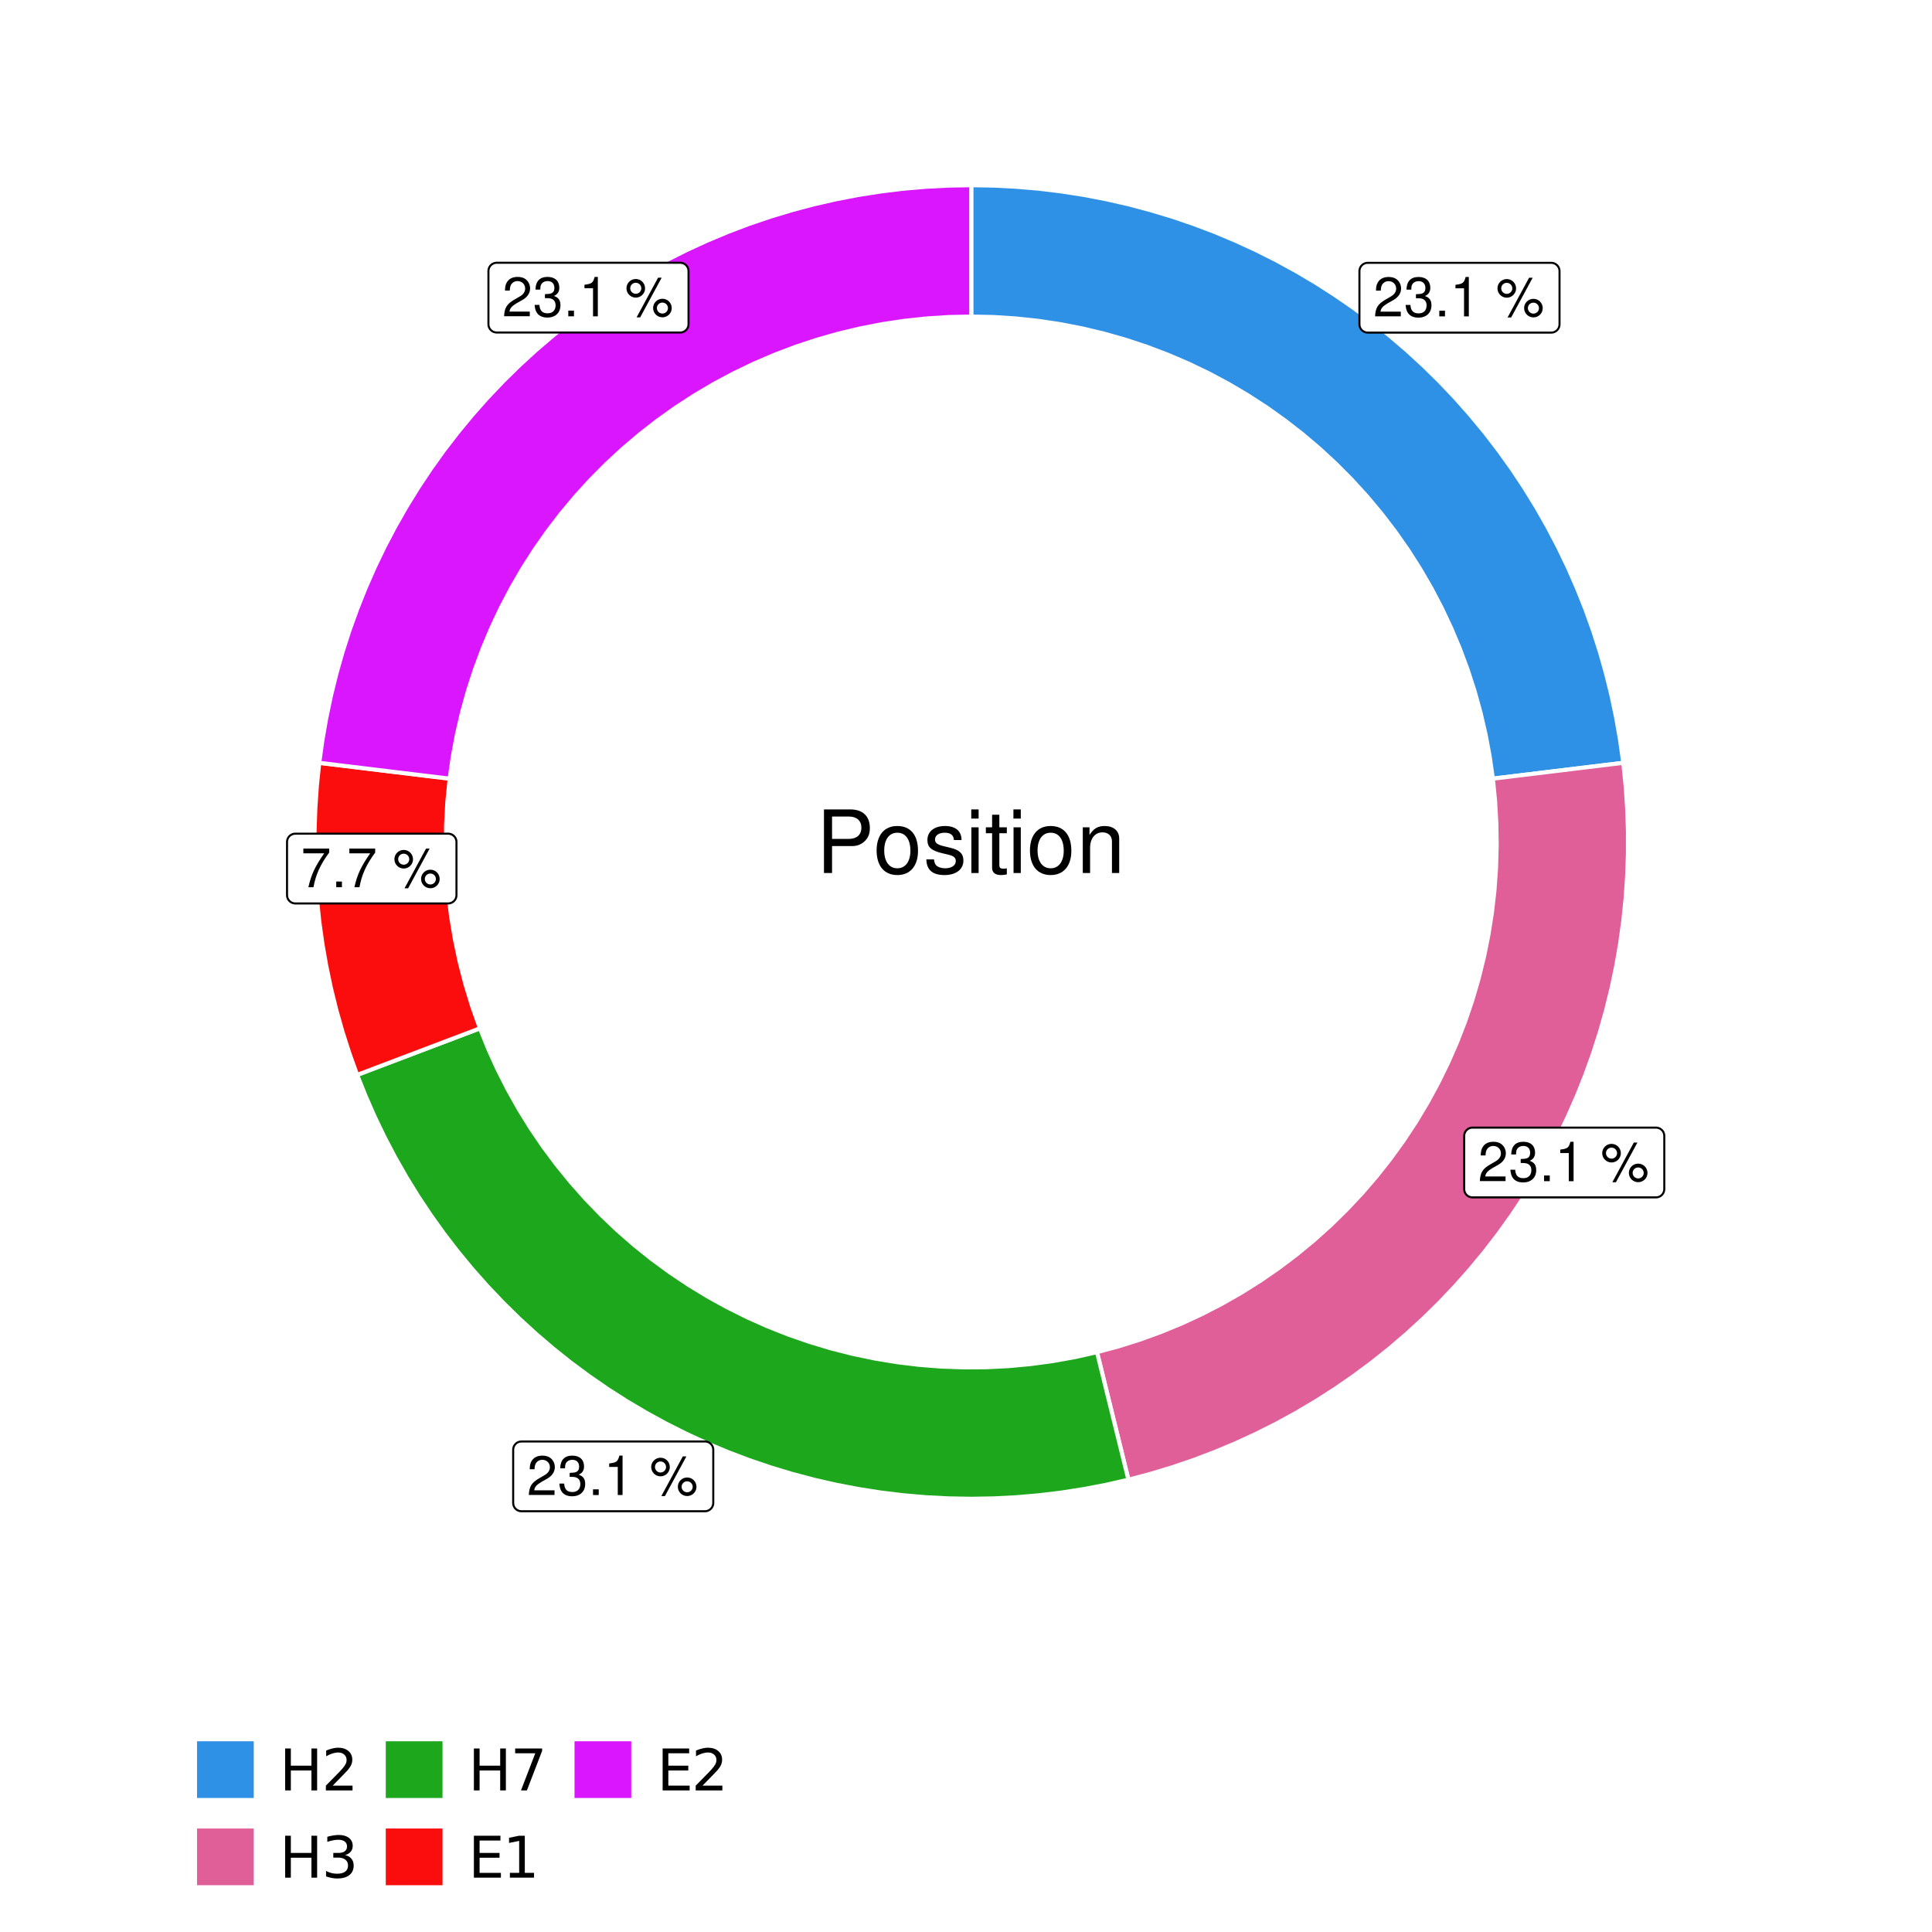 <?xml version="1.0" encoding="UTF-8"?>
<svg xmlns="http://www.w3.org/2000/svg" xmlns:xlink="http://www.w3.org/1999/xlink" width="504pt" height="504pt" viewBox="0 0 504 504" version="1.1">
<defs>
<g>
<symbol overflow="visible" id="glyph0-0">
<path style="stroke:none;" d=""/>
</symbol>
<symbol overflow="visible" id="glyph0-1">
<path style="stroke:none;" d="M 7.188 -1.234 L 1.891 -1.234 C 2.016 -2.094 2.469 -2.625 3.719 -3.391 L 5.141 -4.188 C 6.547 -4.969 7.266 -6.016 7.266 -7.281 C 7.266 -8.141 6.922 -8.922 6.328 -9.484 C 5.734 -10.031 4.984 -10.281 4.031 -10.281 C 2.766 -10.281 1.812 -9.828 1.25 -8.938 C 0.891 -8.406 0.734 -7.766 0.719 -6.719 L 1.969 -6.719 C 2 -7.422 2.094 -7.828 2.266 -8.172 C 2.594 -8.797 3.234 -9.188 4 -9.188 C 5.141 -9.188 5.984 -8.359 5.984 -7.25 C 5.984 -6.422 5.516 -5.719 4.625 -5.203 L 3.312 -4.438 C 1.203 -3.234 0.594 -2.266 0.484 -0.016 L 7.188 -0.016 Z M 7.188 -1.234 "/>
</symbol>
<symbol overflow="visible" id="glyph0-2">
<path style="stroke:none;" d="M 3.141 -4.734 L 3.828 -4.734 C 5.188 -4.734 5.922 -4.094 5.922 -2.859 C 5.922 -1.562 5.141 -0.781 3.844 -0.781 C 2.453 -0.781 1.797 -1.484 1.703 -2.984 L 0.453 -2.984 C 0.516 -2.156 0.656 -1.625 0.891 -1.172 C 1.422 -0.172 2.406 0.328 3.781 0.328 C 5.859 0.328 7.188 -0.922 7.188 -2.875 C 7.188 -4.188 6.703 -4.891 5.484 -5.312 C 6.422 -5.703 6.891 -6.406 6.891 -7.453 C 6.891 -9.219 5.75 -10.281 3.828 -10.281 C 1.797 -10.281 0.719 -9.141 0.672 -6.969 L 1.922 -6.969 C 1.938 -7.594 1.984 -7.953 2.141 -8.266 C 2.438 -8.844 3.062 -9.188 3.844 -9.188 C 4.953 -9.188 5.609 -8.516 5.609 -7.406 C 5.609 -6.688 5.359 -6.234 4.812 -6 C 4.469 -5.859 4.016 -5.797 3.141 -5.781 Z M 3.141 -4.734 "/>
</symbol>
<symbol overflow="visible" id="glyph0-3">
<path style="stroke:none;" d="M 2.719 -1.484 L 1.234 -1.484 L 1.234 0 L 2.719 0 Z M 2.719 -1.484 "/>
</symbol>
<symbol overflow="visible" id="glyph0-4">
<path style="stroke:none;" d="M 3.688 -7.328 L 3.688 0 L 4.938 0 L 4.938 -10.281 L 4.109 -10.281 C 3.672 -8.703 3.391 -8.484 1.453 -8.234 L 1.453 -7.328 Z M 3.688 -7.328 "/>
</symbol>
<symbol overflow="visible" id="glyph0-5">
<path style="stroke:none;" d=""/>
</symbol>
<symbol overflow="visible" id="glyph0-6">
<path style="stroke:none;" d="M 2.828 -9.734 C 1.5 -9.734 0.406 -8.641 0.406 -7.312 C 0.406 -5.969 1.5 -4.875 2.844 -4.875 C 4.172 -4.875 5.266 -5.969 5.266 -7.281 C 5.266 -8.656 4.188 -9.734 2.828 -9.734 Z M 2.828 -8.75 C 3.641 -8.75 4.281 -8.109 4.281 -7.297 C 4.281 -6.516 3.625 -5.875 2.844 -5.875 C 2.047 -5.875 1.391 -6.516 1.391 -7.312 C 1.391 -8.109 2.031 -8.75 2.828 -8.75 Z M 8.656 -10.078 L 3.047 0.281 L 3.984 0.281 L 9.594 -10.078 Z M 9.781 -4.578 C 8.453 -4.578 7.359 -3.5 7.359 -2.156 C 7.359 -0.812 8.453 0.266 9.797 0.266 C 11.125 0.266 12.219 -0.812 12.219 -2.141 C 12.219 -3.5 11.141 -4.578 9.781 -4.578 Z M 9.781 -3.578 C 10.594 -3.578 11.234 -2.938 11.234 -2.141 C 11.234 -1.359 10.578 -0.719 9.797 -0.719 C 8.984 -0.719 8.344 -1.359 8.344 -2.156 C 8.344 -2.938 8.984 -3.578 9.781 -3.578 Z M 9.781 -3.578 "/>
</symbol>
<symbol overflow="visible" id="glyph0-7">
<path style="stroke:none;" d="M 7.391 -10.078 L 0.656 -10.078 L 0.656 -8.844 L 6.094 -8.844 C 3.703 -5.422 2.719 -3.312 1.969 0 L 3.297 0 C 3.859 -3.234 5.125 -6 7.391 -9.031 Z M 7.391 -10.078 "/>
</symbol>
<symbol overflow="visible" id="glyph1-0">
<path style="stroke:none;" d=""/>
</symbol>
<symbol overflow="visible" id="glyph1-1">
<path style="stroke:none;" d="M 4.188 -7.031 L 9.406 -7.031 C 10.703 -7.031 11.719 -7.422 12.609 -8.219 C 13.609 -9.125 14.047 -10.203 14.047 -11.719 C 14.047 -14.844 12.203 -16.594 8.922 -16.594 L 2.078 -16.594 L 2.078 0 L 4.188 0 Z M 4.188 -8.906 L 4.188 -14.734 L 8.609 -14.734 C 10.625 -14.734 11.844 -13.641 11.844 -11.812 C 11.844 -10 10.625 -8.906 8.609 -8.906 Z M 4.188 -8.906 "/>
</symbol>
<symbol overflow="visible" id="glyph1-2">
<path style="stroke:none;" d="M 6.188 -12.266 C 2.828 -12.266 0.812 -9.875 0.812 -5.875 C 0.812 -1.844 2.828 0.531 6.219 0.531 C 9.578 0.531 11.609 -1.859 11.609 -5.781 C 11.609 -9.922 9.656 -12.266 6.188 -12.266 Z M 6.219 -10.516 C 8.359 -10.516 9.625 -8.766 9.625 -5.812 C 9.625 -2.984 8.312 -1.234 6.219 -1.234 C 4.094 -1.234 2.797 -2.984 2.797 -5.875 C 2.797 -8.766 4.094 -10.516 6.219 -10.516 Z M 6.219 -10.516 "/>
</symbol>
<symbol overflow="visible" id="glyph1-3">
<path style="stroke:none;" d="M 9.969 -8.609 C 9.953 -10.953 8.406 -12.266 5.641 -12.266 C 2.875 -12.266 1.062 -10.844 1.062 -8.625 C 1.062 -6.766 2.031 -5.875 4.844 -5.188 L 6.625 -4.766 C 7.938 -4.438 8.469 -3.969 8.469 -3.125 C 8.469 -1.984 7.359 -1.234 5.688 -1.234 C 4.672 -1.234 3.797 -1.531 3.328 -2.031 C 3.031 -2.375 2.891 -2.703 2.781 -3.547 L 0.781 -3.547 C 0.859 -0.797 2.406 0.531 5.531 0.531 C 8.531 0.531 10.453 -0.953 10.453 -3.25 C 10.453 -5.031 9.453 -6.016 7.078 -6.578 L 5.266 -7.016 C 3.703 -7.375 3.047 -7.875 3.047 -8.719 C 3.047 -9.828 4.031 -10.516 5.578 -10.516 C 7.109 -10.516 7.922 -9.859 7.969 -8.609 Z M 9.969 -8.609 "/>
</symbol>
<symbol overflow="visible" id="glyph1-4">
<path style="stroke:none;" d="M 3.422 -11.922 L 1.531 -11.922 L 1.531 0 L 3.422 0 Z M 3.422 -16.594 L 1.5 -16.594 L 1.5 -14.203 L 3.422 -14.203 Z M 3.422 -16.594 "/>
</symbol>
<symbol overflow="visible" id="glyph1-5">
<path style="stroke:none;" d="M 5.781 -11.922 L 3.828 -11.922 L 3.828 -15.203 L 1.938 -15.203 L 1.938 -11.922 L 0.312 -11.922 L 0.312 -10.375 L 1.938 -10.375 L 1.938 -1.359 C 1.938 -0.141 2.75 0.531 4.234 0.531 C 4.734 0.531 5.141 0.484 5.781 0.359 L 5.781 -1.234 C 5.516 -1.156 5.266 -1.141 4.875 -1.141 C 4.047 -1.141 3.828 -1.359 3.828 -2.203 L 3.828 -10.375 L 5.781 -10.375 Z M 5.781 -11.922 "/>
</symbol>
<symbol overflow="visible" id="glyph1-6">
<path style="stroke:none;" d="M 1.594 -11.922 L 1.594 0 L 3.5 0 L 3.5 -6.578 C 3.5 -9.016 4.781 -10.609 6.734 -10.609 C 8.234 -10.609 9.203 -9.703 9.203 -8.266 L 9.203 0 L 11.094 0 L 11.094 -9.016 C 11.094 -11 9.609 -12.266 7.312 -12.266 C 5.531 -12.266 4.391 -11.594 3.344 -9.922 L 3.344 -11.922 Z M 1.594 -11.922 "/>
</symbol>
<symbol overflow="visible" id="glyph2-0">
<path style="stroke:none;" d="M 0.75 2.656 L 0.75 -10.578 L 8.25 -10.578 L 8.25 2.656 Z M 1.594 1.812 L 7.406 1.812 L 7.406 -9.734 L 1.594 -9.734 Z M 1.594 1.812 "/>
</symbol>
<symbol overflow="visible" id="glyph2-1">
<path style="stroke:none;" d="M 1.469 -10.938 L 2.953 -10.938 L 2.953 -6.453 L 8.328 -6.453 L 8.328 -10.938 L 9.812 -10.938 L 9.812 0 L 8.328 0 L 8.328 -5.203 L 2.953 -5.203 L 2.953 0 L 1.469 0 Z M 1.469 -10.938 "/>
</symbol>
<symbol overflow="visible" id="glyph2-2">
<path style="stroke:none;" d="M 2.875 -1.25 L 8.047 -1.25 L 8.047 0 L 1.094 0 L 1.094 -1.25 C 1.656 -1.82 2.422 -2.598 3.391 -3.578 C 4.359 -4.555 4.969 -5.191 5.219 -5.484 C 5.695 -6.016 6.031 -6.461 6.219 -6.828 C 6.406 -7.203 6.5 -7.566 6.5 -7.922 C 6.5 -8.504 6.297 -8.977 5.891 -9.344 C 5.484 -9.707 4.953 -9.891 4.297 -9.891 C 3.828 -9.891 3.332 -9.805 2.812 -9.641 C 2.301 -9.484 1.754 -9.238 1.172 -8.906 L 1.172 -10.406 C 1.766 -10.645 2.32 -10.828 2.844 -10.953 C 3.363 -11.078 3.836 -11.141 4.266 -11.141 C 5.398 -11.141 6.301 -10.852 6.969 -10.281 C 7.645 -9.719 7.984 -8.961 7.984 -8.016 C 7.984 -7.566 7.898 -7.141 7.734 -6.734 C 7.566 -6.328 7.258 -5.852 6.812 -5.312 C 6.688 -5.164 6.297 -4.754 5.641 -4.078 C 4.992 -3.398 4.07 -2.457 2.875 -1.25 Z M 2.875 -1.25 "/>
</symbol>
<symbol overflow="visible" id="glyph2-3">
<path style="stroke:none;" d="M 6.094 -5.891 C 6.801 -5.742 7.352 -5.43 7.75 -4.953 C 8.145 -4.473 8.344 -3.879 8.344 -3.172 C 8.344 -2.098 7.969 -1.266 7.219 -0.672 C 6.477 -0.078 5.426 0.219 4.062 0.219 C 3.602 0.219 3.129 0.172 2.641 0.078 C 2.16 -0.016 1.66 -0.148 1.141 -0.328 L 1.141 -1.766 C 1.555 -1.523 2.004 -1.344 2.484 -1.219 C 2.973 -1.094 3.484 -1.031 4.016 -1.031 C 4.941 -1.031 5.648 -1.211 6.141 -1.578 C 6.629 -1.941 6.875 -2.473 6.875 -3.172 C 6.875 -3.816 6.645 -4.32 6.188 -4.688 C 5.738 -5.051 5.113 -5.234 4.312 -5.234 L 3.031 -5.234 L 3.031 -6.453 L 4.359 -6.453 C 5.086 -6.453 5.645 -6.598 6.031 -6.891 C 6.414 -7.18 6.609 -7.598 6.609 -8.141 C 6.609 -8.703 6.41 -9.133 6.016 -9.438 C 5.617 -9.738 5.051 -9.891 4.312 -9.891 C 3.906 -9.891 3.469 -9.844 3 -9.75 C 2.539 -9.664 2.031 -9.531 1.469 -9.344 L 1.469 -10.672 C 2.031 -10.828 2.555 -10.941 3.047 -11.016 C 3.535 -11.098 4 -11.141 4.438 -11.141 C 5.562 -11.141 6.453 -10.883 7.109 -10.375 C 7.766 -9.863 8.094 -9.172 8.094 -8.297 C 8.094 -7.691 7.914 -7.18 7.562 -6.766 C 7.219 -6.348 6.727 -6.055 6.094 -5.891 Z M 6.094 -5.891 "/>
</symbol>
<symbol overflow="visible" id="glyph2-4">
<path style="stroke:none;" d="M 1.234 -10.938 L 8.266 -10.938 L 8.266 -10.312 L 4.297 0 L 2.75 0 L 6.484 -9.688 L 1.234 -9.688 Z M 1.234 -10.938 "/>
</symbol>
<symbol overflow="visible" id="glyph2-5">
<path style="stroke:none;" d="M 1.469 -10.938 L 8.391 -10.938 L 8.391 -9.688 L 2.953 -9.688 L 2.953 -6.453 L 8.156 -6.453 L 8.156 -5.203 L 2.953 -5.203 L 2.953 -1.25 L 8.516 -1.25 L 8.516 0 L 1.469 0 Z M 1.469 -10.938 "/>
</symbol>
<symbol overflow="visible" id="glyph2-6">
<path style="stroke:none;" d="M 1.859 -1.25 L 4.281 -1.25 L 4.281 -9.594 L 1.641 -9.062 L 1.641 -10.406 L 4.266 -10.938 L 5.75 -10.938 L 5.75 -1.25 L 8.156 -1.25 L 8.156 0 L 1.859 0 Z M 1.859 -1.25 "/>
</symbol>
</g>
<clipPath id="clip1">
  <path d="M 30.98 0 L 473.023 0 L 473.023 504 L 30.98 504 Z M 30.98 0 "/>
</clipPath>
<clipPath id="clip2">
  <path d="M 39.199 5.48 L 467.543 5.48 L 467.543 433.824 L 39.199 433.824 Z M 39.199 5.48 "/>
</clipPath>
</defs>
<g id="surface4">
<rect x="0" y="0" width="504" height="504" style="fill:rgb(100%,100%,100%);fill-opacity:1;stroke:none;"/>
<g clip-path="url(#clip1)" clip-rule="nonzero">
<path style="fill-rule:nonzero;fill:rgb(100%,100%,100%);fill-opacity:1;stroke-width:1.067;stroke-linecap:round;stroke-linejoin:round;stroke:rgb(100%,100%,100%);stroke-opacity:1;stroke-miterlimit:10;" d="M 30.98 504 L 473.023 504 L 473.023 0 L 30.98 0 Z M 30.98 504 "/>
</g>
<g clip-path="url(#clip2)" clip-rule="nonzero">
<path style=" stroke:none;fill-rule:nonzero;fill:rgb(100%,100%,100%);fill-opacity:1;" d="M 39.199 433.824 L 467.543 433.824 L 467.543 5.48 L 39.199 5.48 Z M 39.199 433.824 "/>
</g>
<path style="fill-rule:nonzero;fill:rgb(18.039%,56.863%,89.804%);fill-opacity:1;stroke-width:1.067;stroke-linecap:butt;stroke-linejoin:miter;stroke:rgb(100%,100%,100%);stroke-opacity:1;stroke-miterlimit:10;" d="M 389.441 203.129 L 396.242 202.305 L 403.047 201.477 L 409.852 200.652 L 416.656 199.824 L 423.457 199 L 422.645 193.141 L 421.629 187.312 L 420.41 181.523 L 418.996 175.781 L 417.383 170.09 L 415.574 164.461 L 413.574 158.895 L 411.379 153.402 L 409 147.988 L 406.434 142.656 L 403.684 137.422 L 400.758 132.281 L 397.652 127.246 L 394.379 122.32 L 390.934 117.512 L 387.328 112.824 L 383.559 108.266 L 379.637 103.836 L 375.566 99.547 L 371.348 95.402 L 366.988 91.402 L 362.492 87.559 L 357.867 83.871 L 353.121 80.344 L 348.254 76.984 L 343.273 73.793 L 338.184 70.777 L 332.996 67.941 L 327.711 65.281 L 322.34 62.809 L 316.883 60.52 L 311.352 58.422 L 305.754 56.52 L 300.09 54.809 L 294.375 53.293 L 288.605 51.977 L 282.797 50.859 L 276.957 49.945 L 271.082 49.23 L 265.191 48.723 L 259.285 48.414 L 253.371 48.312 L 253.371 82.582 L 259.215 82.707 L 265.047 83.078 L 270.859 83.703 L 276.637 84.57 L 282.375 85.688 L 288.062 87.043 L 293.684 88.645 L 299.23 90.48 L 304.695 92.555 L 310.07 94.859 L 315.336 97.391 L 320.492 100.141 L 325.527 103.113 L 330.43 106.293 L 335.195 109.684 L 339.809 113.27 L 344.266 117.055 L 348.555 121.02 L 352.676 125.168 L 356.613 129.488 L 360.363 133.973 L 363.918 138.613 L 367.273 143.398 L 370.418 148.324 L 373.355 153.379 L 376.07 158.555 L 378.562 163.84 L 380.828 169.23 L 382.863 174.707 L 384.66 180.27 L 386.219 185.902 L 387.539 191.598 L 388.613 197.344 Z M 389.441 203.129 "/>
<path style="fill-rule:nonzero;fill:rgb(88.235%,37.255%,60%);fill-opacity:1;stroke-width:1.067;stroke-linecap:butt;stroke-linejoin:miter;stroke:rgb(100%,100%,100%);stroke-opacity:1;stroke-miterlimit:10;" d="M 286.172 352.738 L 287.812 359.395 L 289.453 366.047 L 291.094 372.703 L 292.734 379.355 L 294.375 386.012 L 300.09 384.496 L 305.754 382.785 L 311.352 380.879 L 316.883 378.781 L 322.34 376.496 L 327.711 374.02 L 332.996 371.363 L 338.184 368.523 L 343.273 365.508 L 348.254 362.32 L 353.121 358.957 L 357.867 355.434 L 362.492 351.746 L 366.988 347.898 L 371.348 343.902 L 375.566 339.754 L 379.637 335.465 L 383.559 331.039 L 387.328 326.48 L 390.934 321.793 L 394.379 316.98 L 397.652 312.059 L 400.758 307.023 L 403.684 301.883 L 406.434 296.645 L 409 291.316 L 411.379 285.902 L 413.574 280.41 L 415.574 274.844 L 417.383 269.211 L 418.996 263.52 L 420.41 257.777 L 421.629 251.988 L 422.645 246.164 L 423.457 240.305 L 424.07 234.422 L 424.477 228.52 L 424.684 222.609 L 424.684 216.695 L 424.477 210.781 L 424.07 204.883 L 423.457 199 L 416.656 199.824 L 409.852 200.652 L 403.047 201.477 L 396.242 202.305 L 389.441 203.129 L 390.02 208.945 L 390.352 214.781 L 390.438 220.625 L 390.27 226.469 L 389.855 232.297 L 389.191 238.105 L 388.281 243.879 L 387.125 249.609 L 385.727 255.285 L 384.086 260.895 L 382.211 266.43 L 380.098 271.883 L 377.758 277.234 L 375.188 282.488 L 372.398 287.625 L 369.395 292.637 L 366.176 297.516 L 362.754 302.254 L 359.133 306.844 L 355.32 311.273 L 351.32 315.535 L 347.145 319.625 L 342.797 323.531 L 338.285 327.25 L 333.621 330.773 L 328.812 334.094 L 323.863 337.203 L 318.789 340.102 L 313.594 342.781 L 308.289 345.238 L 302.887 347.465 L 297.391 349.461 L 291.816 351.219 Z M 286.172 352.738 "/>
<path style="fill-rule:nonzero;fill:rgb(10.98%,65.49%,10.98%);fill-opacity:1;stroke-width:1.067;stroke-linecap:butt;stroke-linejoin:miter;stroke:rgb(100%,100%,100%);stroke-opacity:1;stroke-miterlimit:10;" d="M 125.207 268.258 L 118.801 270.688 L 112.391 273.117 L 105.984 275.547 L 99.574 277.977 L 93.168 280.41 L 95.359 285.902 L 97.738 291.316 L 100.305 296.645 L 103.055 301.883 L 105.984 307.023 L 109.086 312.059 L 112.363 316.98 L 115.805 321.793 L 119.414 326.48 L 123.18 331.039 L 127.102 335.465 L 131.176 339.754 L 135.395 343.902 L 139.754 347.898 L 144.246 351.746 L 148.871 355.434 L 153.621 358.957 L 158.488 362.32 L 163.469 365.508 L 168.555 368.523 L 173.746 371.363 L 179.027 374.02 L 184.402 376.496 L 189.855 378.781 L 195.387 380.879 L 200.988 382.785 L 206.648 384.496 L 212.367 386.012 L 218.133 387.328 L 223.941 388.441 L 229.785 389.359 L 235.656 390.07 L 241.551 390.582 L 247.457 390.887 L 253.371 390.988 L 259.285 390.887 L 265.191 390.582 L 271.082 390.07 L 276.957 389.359 L 282.797 388.441 L 288.605 387.328 L 294.375 386.012 L 292.734 379.355 L 291.094 372.703 L 289.453 366.047 L 287.812 359.395 L 286.172 352.738 L 280.469 354.016 L 274.715 355.051 L 268.926 355.836 L 263.105 356.375 L 257.266 356.668 L 251.422 356.707 L 245.578 356.5 L 239.754 356.043 L 233.949 355.34 L 228.184 354.387 L 222.461 353.191 L 216.797 351.754 L 211.199 350.074 L 205.676 348.156 L 200.242 346.008 L 194.902 343.625 L 189.672 341.02 L 184.555 338.195 L 179.562 335.152 L 174.707 331.902 L 169.992 328.445 L 165.43 324.793 L 161.027 320.949 L 156.793 316.918 L 152.734 312.711 L 148.855 308.336 L 145.172 303.801 L 141.68 299.113 L 138.395 294.277 L 135.32 289.309 L 132.457 284.211 L 129.812 279 L 127.395 273.676 Z M 125.207 268.258 "/>
<path style="fill-rule:nonzero;fill:rgb(98.431%,5.098%,5.098%);fill-opacity:1;stroke-width:1.067;stroke-linecap:butt;stroke-linejoin:miter;stroke:rgb(100%,100%,100%);stroke-opacity:1;stroke-miterlimit:10;" d="M 117.301 203.129 L 110.496 202.305 L 103.691 201.477 L 96.887 200.652 L 90.086 199.824 L 83.281 199 L 82.672 204.883 L 82.262 210.781 L 82.059 216.695 L 82.059 222.609 L 82.262 228.52 L 82.672 234.422 L 83.281 240.305 L 84.094 246.164 L 85.113 251.988 L 86.328 257.777 L 87.742 263.52 L 89.355 269.211 L 91.164 274.844 L 93.168 280.41 L 99.574 277.977 L 105.984 275.547 L 112.391 273.117 L 118.801 270.688 L 125.207 268.258 L 123.195 262.582 L 121.438 256.82 L 119.93 250.992 L 118.684 245.098 L 117.695 239.16 L 116.969 233.18 L 116.508 227.176 L 116.309 221.156 L 116.375 215.137 L 116.703 209.121 Z M 117.301 203.129 "/>
<path style="fill-rule:nonzero;fill:rgb(85.49%,8.627%,100%);fill-opacity:1;stroke-width:1.067;stroke-linecap:butt;stroke-linejoin:miter;stroke:rgb(100%,100%,100%);stroke-opacity:1;stroke-miterlimit:10;" d="M 253.371 82.582 L 253.371 48.312 L 247.457 48.414 L 241.551 48.723 L 235.656 49.23 L 229.785 49.945 L 223.941 50.859 L 218.133 51.977 L 212.367 53.293 L 206.648 54.809 L 200.988 56.52 L 195.387 58.422 L 189.855 60.52 L 184.402 62.809 L 179.027 65.281 L 173.746 67.941 L 168.555 70.777 L 163.469 73.793 L 158.488 76.984 L 153.621 80.344 L 148.871 83.871 L 144.246 87.559 L 139.754 91.402 L 135.395 95.402 L 131.176 99.547 L 127.102 103.836 L 123.18 108.266 L 119.414 112.824 L 115.805 117.512 L 112.363 122.32 L 109.086 127.246 L 105.984 132.281 L 103.055 137.422 L 100.305 142.656 L 97.738 147.988 L 95.359 153.402 L 93.168 158.895 L 91.164 164.461 L 89.355 170.09 L 87.742 175.781 L 86.328 181.523 L 85.113 187.312 L 84.094 193.141 L 83.281 199 L 90.086 199.824 L 96.887 200.652 L 103.691 201.477 L 110.496 202.305 L 117.301 203.129 L 118.129 197.344 L 119.203 191.598 L 120.52 185.902 L 122.078 180.27 L 123.879 174.707 L 125.91 169.23 L 128.176 163.84 L 130.668 158.555 L 133.387 153.379 L 136.32 148.324 L 139.469 143.398 L 142.824 138.613 L 146.379 133.973 L 150.129 129.488 L 154.066 125.168 L 158.184 121.02 L 162.477 117.055 L 166.934 113.27 L 171.547 109.684 L 176.309 106.293 L 181.211 103.113 L 186.246 100.141 L 191.402 97.391 L 196.672 94.859 L 202.043 92.555 L 207.508 90.48 L 213.055 88.645 L 218.68 87.043 L 224.363 85.688 L 230.102 84.57 L 235.883 83.703 L 241.691 83.078 L 247.527 82.707 Z M 253.371 82.582 "/>
<path style="fill-rule:nonzero;fill:rgb(100%,100%,100%);fill-opacity:1;stroke-width:0.533;stroke-linecap:round;stroke-linejoin:round;stroke:rgb(0%,0%,0%);stroke-opacity:1;stroke-miterlimit:10;" d="M 356.793 86.766 L 404.672 86.766 L 404.586 86.762 L 404.934 86.75 L 405.273 86.68 L 405.598 86.555 L 405.898 86.383 L 406.168 86.164 L 406.398 85.902 L 406.586 85.609 L 406.723 85.289 L 406.805 84.953 L 406.832 84.605 L 406.832 70.727 L 406.805 70.379 L 406.723 70.043 L 406.586 69.723 L 406.398 69.426 L 406.168 69.168 L 405.898 68.949 L 405.598 68.773 L 405.273 68.648 L 404.934 68.582 L 404.672 68.566 L 356.793 68.566 L 357.055 68.582 L 356.707 68.566 L 356.359 68.609 L 356.027 68.707 L 355.715 68.855 L 355.426 69.051 L 355.176 69.293 L 354.969 69.57 L 354.805 69.879 L 354.695 70.207 L 354.641 70.551 L 354.633 70.727 L 354.633 84.605 L 354.641 84.43 L 354.641 84.777 L 354.695 85.121 L 354.805 85.453 L 354.969 85.758 L 355.176 86.039 L 355.426 86.277 L 355.715 86.477 L 356.027 86.625 L 356.359 86.723 L 356.707 86.762 Z M 356.793 86.766 "/>
<g style="fill:rgb(0%,0%,0%);fill-opacity:1;">
  <use xlink:href="#glyph0-1" x="358.234" y="82.534"/>
  <use xlink:href="#glyph0-2" x="366.234" y="82.534"/>
  <use xlink:href="#glyph0-3" x="374.234" y="82.534"/>
  <use xlink:href="#glyph0-4" x="378.234" y="82.534"/>
  <use xlink:href="#glyph0-5" x="386.234" y="82.534"/>
  <use xlink:href="#glyph0-6" x="390.234" y="82.534"/>
</g>
<path style="fill-rule:nonzero;fill:rgb(100%,100%,100%);fill-opacity:1;stroke-width:0.533;stroke-linecap:round;stroke-linejoin:round;stroke:rgb(0%,0%,0%);stroke-opacity:1;stroke-miterlimit:10;" d="M 384.121 312.359 L 432.004 312.359 L 431.914 312.359 L 432.262 312.344 L 432.602 312.273 L 432.93 312.152 L 433.23 311.977 L 433.5 311.758 L 433.73 311.496 L 433.914 311.203 L 434.051 310.883 L 434.133 310.547 L 434.164 310.199 L 434.164 296.32 L 434.133 295.973 L 434.051 295.637 L 433.914 295.316 L 433.73 295.023 L 433.5 294.762 L 433.23 294.543 L 432.93 294.367 L 432.602 294.246 L 432.262 294.176 L 432.004 294.16 L 384.121 294.16 L 384.383 294.176 L 384.035 294.16 L 383.691 294.203 L 383.355 294.301 L 383.043 294.449 L 382.758 294.648 L 382.504 294.887 L 382.297 295.164 L 382.137 295.473 L 382.023 295.805 L 381.969 296.145 L 381.961 296.32 L 381.961 310.199 L 381.969 310.027 L 381.969 310.375 L 382.023 310.719 L 382.137 311.047 L 382.297 311.355 L 382.504 311.633 L 382.758 311.875 L 383.043 312.07 L 383.355 312.219 L 383.691 312.316 L 384.035 312.359 Z M 384.121 312.359 "/>
<g style="fill:rgb(0%,0%,0%);fill-opacity:1;">
  <use xlink:href="#glyph0-1" x="385.562" y="308.132"/>
  <use xlink:href="#glyph0-2" x="393.562" y="308.132"/>
  <use xlink:href="#glyph0-3" x="401.562" y="308.132"/>
  <use xlink:href="#glyph0-4" x="405.562" y="308.132"/>
  <use xlink:href="#glyph0-5" x="413.562" y="308.132"/>
  <use xlink:href="#glyph0-6" x="417.562" y="308.132"/>
</g>
<path style="fill-rule:nonzero;fill:rgb(100%,100%,100%);fill-opacity:1;stroke-width:0.533;stroke-linecap:round;stroke-linejoin:round;stroke:rgb(0%,0%,0%);stroke-opacity:1;stroke-miterlimit:10;" d="M 136.031 394.238 L 183.91 394.238 L 183.824 394.234 L 184.172 394.223 L 184.512 394.152 L 184.836 394.027 L 185.137 393.855 L 185.406 393.633 L 185.637 393.375 L 185.824 393.082 L 185.957 392.762 L 186.043 392.422 L 186.07 392.078 L 186.07 378.195 L 186.043 377.852 L 185.957 377.512 L 185.824 377.191 L 185.637 376.898 L 185.406 376.641 L 185.137 376.418 L 184.836 376.246 L 184.512 376.121 L 184.172 376.051 L 183.91 376.035 L 136.031 376.035 L 136.289 376.051 L 135.941 376.039 L 135.598 376.082 L 135.266 376.176 L 134.949 376.324 L 134.664 376.523 L 134.414 376.766 L 134.203 377.043 L 134.043 377.352 L 133.934 377.68 L 133.879 378.023 L 133.871 378.195 L 133.871 392.078 L 133.879 391.902 L 133.879 392.25 L 133.934 392.594 L 134.043 392.922 L 134.203 393.23 L 134.414 393.508 L 134.664 393.75 L 134.949 393.945 L 135.266 394.098 L 135.598 394.191 L 135.941 394.234 Z M 136.031 394.238 "/>
<g style="fill:rgb(0%,0%,0%);fill-opacity:1;">
  <use xlink:href="#glyph0-1" x="137.469" y="390.007"/>
  <use xlink:href="#glyph0-2" x="145.469" y="390.007"/>
  <use xlink:href="#glyph0-3" x="153.469" y="390.007"/>
  <use xlink:href="#glyph0-4" x="157.469" y="390.007"/>
  <use xlink:href="#glyph0-5" x="165.469" y="390.007"/>
  <use xlink:href="#glyph0-6" x="169.469" y="390.007"/>
</g>
<path style="fill-rule:nonzero;fill:rgb(100%,100%,100%);fill-opacity:1;stroke-width:0.533;stroke-linecap:round;stroke-linejoin:round;stroke:rgb(0%,0%,0%);stroke-opacity:1;stroke-miterlimit:10;" d="M 77.039 235.68 L 116.918 235.68 L 116.832 235.68 L 117.18 235.664 L 117.52 235.594 L 117.844 235.473 L 118.145 235.297 L 118.414 235.078 L 118.645 234.816 L 118.832 234.523 L 118.969 234.203 L 119.051 233.867 L 119.078 233.52 L 119.078 219.641 L 119.051 219.293 L 118.969 218.957 L 118.832 218.637 L 118.645 218.344 L 118.414 218.082 L 118.145 217.863 L 117.844 217.688 L 117.52 217.566 L 117.18 217.496 L 116.918 217.48 L 77.039 217.48 L 77.301 217.496 L 76.953 217.48 L 76.605 217.523 L 76.273 217.621 L 75.957 217.77 L 75.672 217.969 L 75.422 218.207 L 75.215 218.484 L 75.051 218.793 L 74.941 219.125 L 74.887 219.465 L 74.879 219.641 L 74.879 233.52 L 74.887 233.348 L 74.887 233.695 L 74.941 234.035 L 75.051 234.367 L 75.215 234.676 L 75.422 234.953 L 75.672 235.191 L 75.957 235.391 L 76.273 235.539 L 76.605 235.637 L 76.953 235.68 Z M 77.039 235.68 "/>
<g style="fill:rgb(0%,0%,0%);fill-opacity:1;">
  <use xlink:href="#glyph0-7" x="78.48" y="231.452"/>
  <use xlink:href="#glyph0-3" x="86.48" y="231.452"/>
  <use xlink:href="#glyph0-7" x="90.48" y="231.452"/>
  <use xlink:href="#glyph0-5" x="98.48" y="231.452"/>
  <use xlink:href="#glyph0-6" x="102.48" y="231.452"/>
</g>
<path style="fill-rule:nonzero;fill:rgb(100%,100%,100%);fill-opacity:1;stroke-width:0.533;stroke-linecap:round;stroke-linejoin:round;stroke:rgb(0%,0%,0%);stroke-opacity:1;stroke-miterlimit:10;" d="M 129.578 86.742 L 177.457 86.742 L 177.371 86.742 L 177.719 86.727 L 178.059 86.66 L 178.383 86.535 L 178.684 86.363 L 178.953 86.141 L 179.184 85.883 L 179.371 85.586 L 179.504 85.27 L 179.59 84.93 L 179.617 84.582 L 179.617 70.703 L 179.59 70.355 L 179.504 70.02 L 179.371 69.699 L 179.184 69.406 L 178.953 69.145 L 178.684 68.926 L 178.383 68.754 L 178.059 68.629 L 177.719 68.559 L 177.457 68.543 L 129.578 68.543 L 129.836 68.559 L 129.488 68.547 L 129.145 68.586 L 128.812 68.684 L 128.496 68.832 L 128.211 69.031 L 127.961 69.27 L 127.75 69.551 L 127.59 69.855 L 127.48 70.188 L 127.422 70.531 L 127.418 70.703 L 127.418 84.582 L 127.422 84.41 L 127.422 84.758 L 127.48 85.102 L 127.59 85.43 L 127.75 85.738 L 127.961 86.016 L 128.211 86.258 L 128.496 86.453 L 128.812 86.602 L 129.145 86.699 L 129.488 86.742 Z M 129.578 86.742 "/>
<g style="fill:rgb(0%,0%,0%);fill-opacity:1;">
  <use xlink:href="#glyph0-1" x="131.016" y="82.515"/>
  <use xlink:href="#glyph0-2" x="139.016" y="82.515"/>
  <use xlink:href="#glyph0-3" x="147.016" y="82.515"/>
  <use xlink:href="#glyph0-4" x="151.016" y="82.515"/>
  <use xlink:href="#glyph0-5" x="159.016" y="82.515"/>
  <use xlink:href="#glyph0-6" x="163.016" y="82.515"/>
</g>
<g style="fill:rgb(0%,0%,0%);fill-opacity:1;">
  <use xlink:href="#glyph1-1" x="212.871" y="227.746"/>
  <use xlink:href="#glyph1-2" x="227.871" y="227.746"/>
  <use xlink:href="#glyph1-3" x="240.871" y="227.746"/>
  <use xlink:href="#glyph1-4" x="251.871" y="227.746"/>
  <use xlink:href="#glyph1-5" x="256.871" y="227.746"/>
  <use xlink:href="#glyph1-4" x="262.871" y="227.746"/>
  <use xlink:href="#glyph1-2" x="267.871" y="227.746"/>
  <use xlink:href="#glyph1-6" x="280.871" y="227.746"/>
</g>
<path style=" stroke:none;fill-rule:nonzero;fill:rgb(100%,100%,100%);fill-opacity:1;" d="M 39.199 498.52 L 195.875 498.52 L 195.875 447.52 L 39.199 447.52 Z M 39.199 498.52 "/>
<path style=" stroke:none;fill-rule:nonzero;fill:rgb(100%,100%,100%);fill-opacity:1;" d="M 50.156 470.281 L 67.438 470.281 L 67.438 453 L 50.156 453 Z M 50.156 470.281 "/>
<path style="fill-rule:nonzero;fill:rgb(18.039%,56.863%,89.804%);fill-opacity:1;stroke-width:1.067;stroke-linecap:butt;stroke-linejoin:miter;stroke:rgb(100%,100%,100%);stroke-opacity:1;stroke-miterlimit:10;" d="M 50.867 469.574 L 66.73 469.574 L 66.73 453.711 L 50.867 453.711 Z M 50.867 469.574 "/>
<path style=" stroke:none;fill-rule:nonzero;fill:rgb(100%,100%,100%);fill-opacity:1;" d="M 50.156 493.043 L 67.438 493.043 L 67.438 475.762 L 50.156 475.762 Z M 50.156 493.043 "/>
<path style="fill-rule:nonzero;fill:rgb(88.235%,37.255%,60%);fill-opacity:1;stroke-width:1.067;stroke-linecap:butt;stroke-linejoin:miter;stroke:rgb(100%,100%,100%);stroke-opacity:1;stroke-miterlimit:10;" d="M 50.867 492.332 L 66.73 492.332 L 66.73 476.469 L 50.867 476.469 Z M 50.867 492.332 "/>
<path style=" stroke:none;fill-rule:nonzero;fill:rgb(100%,100%,100%);fill-opacity:1;" d="M 99.395 470.281 L 116.676 470.281 L 116.676 453 L 99.395 453 Z M 99.395 470.281 "/>
<path style="fill-rule:nonzero;fill:rgb(10.98%,65.49%,10.98%);fill-opacity:1;stroke-width:1.067;stroke-linecap:butt;stroke-linejoin:miter;stroke:rgb(100%,100%,100%);stroke-opacity:1;stroke-miterlimit:10;" d="M 100.105 469.574 L 115.969 469.574 L 115.969 453.711 L 100.105 453.711 Z M 100.105 469.574 "/>
<path style=" stroke:none;fill-rule:nonzero;fill:rgb(100%,100%,100%);fill-opacity:1;" d="M 99.395 493.043 L 116.676 493.043 L 116.676 475.762 L 99.395 475.762 Z M 99.395 493.043 "/>
<path style="fill-rule:nonzero;fill:rgb(98.431%,5.098%,5.098%);fill-opacity:1;stroke-width:1.067;stroke-linecap:butt;stroke-linejoin:miter;stroke:rgb(100%,100%,100%);stroke-opacity:1;stroke-miterlimit:10;" d="M 100.105 492.332 L 115.969 492.332 L 115.969 476.469 L 100.105 476.469 Z M 100.105 492.332 "/>
<path style=" stroke:none;fill-rule:nonzero;fill:rgb(100%,100%,100%);fill-opacity:1;" d="M 148.633 470.281 L 165.914 470.281 L 165.914 453 L 148.633 453 Z M 148.633 470.281 "/>
<path style="fill-rule:nonzero;fill:rgb(85.49%,8.627%,100%);fill-opacity:1;stroke-width:1.067;stroke-linecap:butt;stroke-linejoin:miter;stroke:rgb(100%,100%,100%);stroke-opacity:1;stroke-miterlimit:10;" d="M 149.344 469.574 L 165.207 469.574 L 165.207 453.711 L 149.344 453.711 Z M 149.344 469.574 "/>
<g style="fill:rgb(0%,0%,0%);fill-opacity:1;">
  <use xlink:href="#glyph2-1" x="72.918" y="467.064"/>
  <use xlink:href="#glyph2-2" x="83.918" y="467.064"/>
</g>
<g style="fill:rgb(0%,0%,0%);fill-opacity:1;">
  <use xlink:href="#glyph2-1" x="72.918" y="489.826"/>
  <use xlink:href="#glyph2-3" x="83.918" y="489.826"/>
</g>
<g style="fill:rgb(0%,0%,0%);fill-opacity:1;">
  <use xlink:href="#glyph2-1" x="122.156" y="467.064"/>
  <use xlink:href="#glyph2-4" x="133.156" y="467.064"/>
</g>
<g style="fill:rgb(0%,0%,0%);fill-opacity:1;">
  <use xlink:href="#glyph2-5" x="122.156" y="489.826"/>
  <use xlink:href="#glyph2-6" x="131.156" y="489.826"/>
</g>
<g style="fill:rgb(0%,0%,0%);fill-opacity:1;">
  <use xlink:href="#glyph2-5" x="171.395" y="467.064"/>
  <use xlink:href="#glyph2-2" x="180.395" y="467.064"/>
</g>
</g>
</svg>
